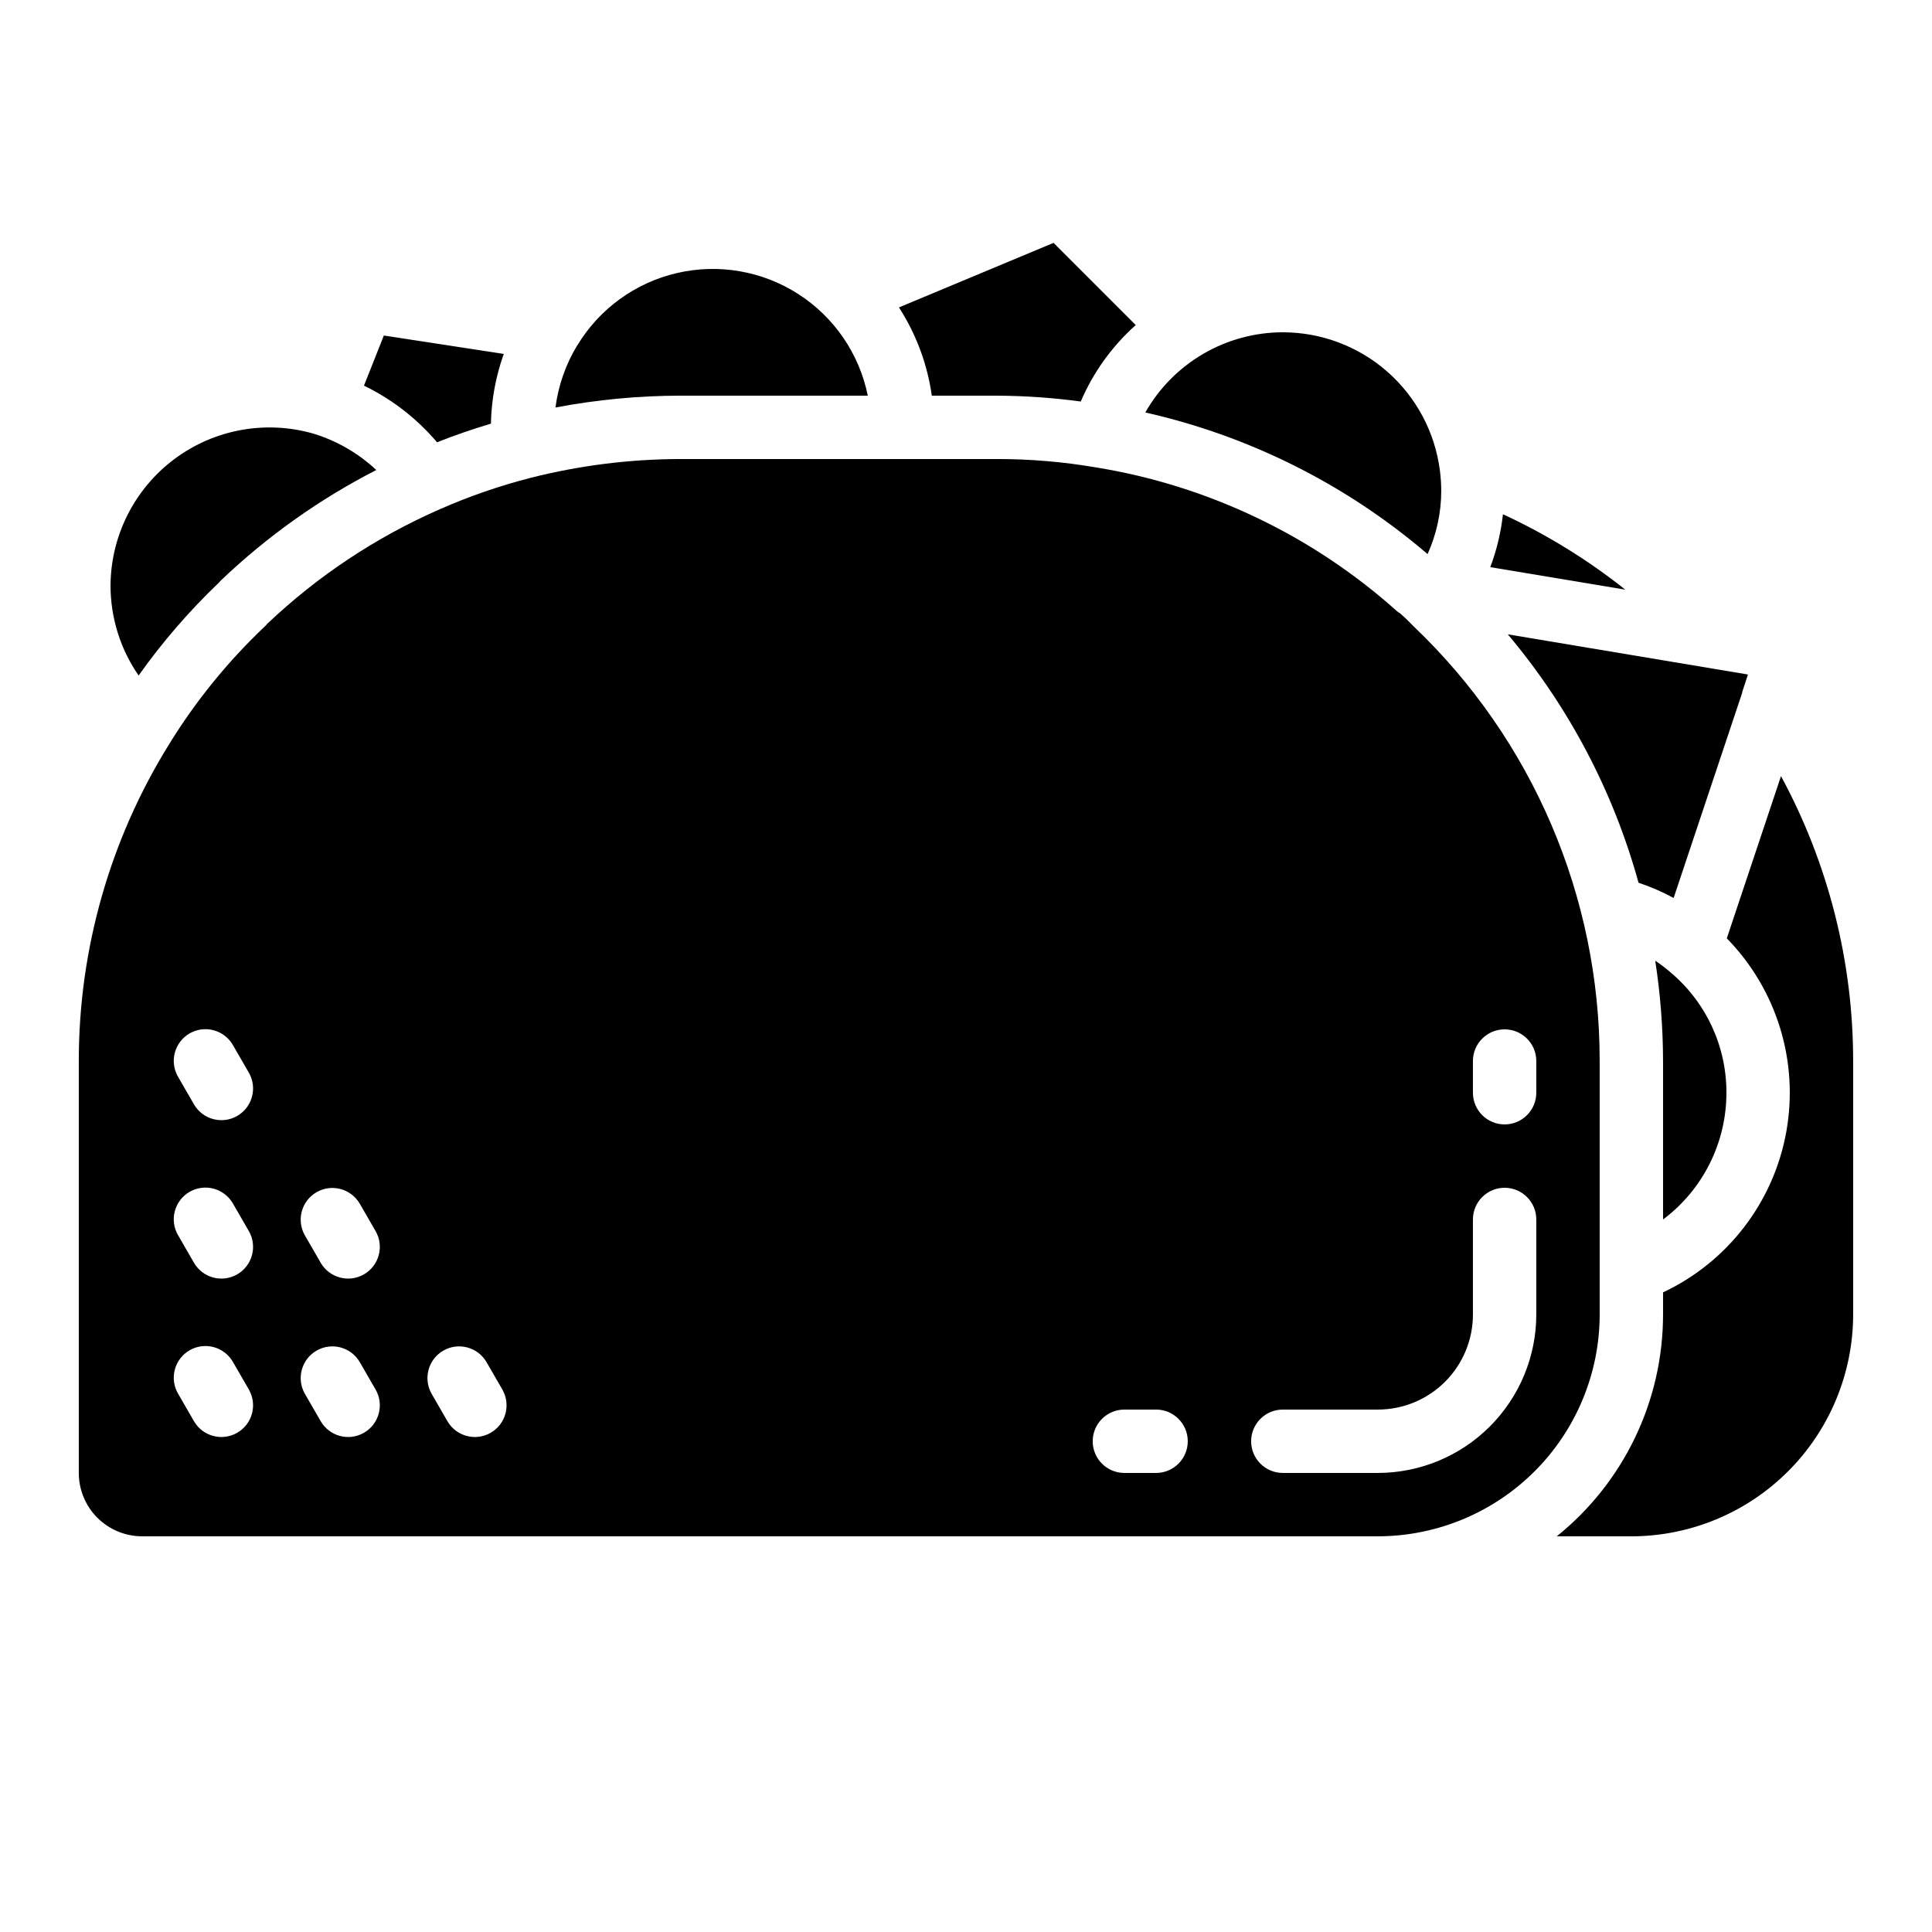 <?xml version="1.0" encoding="UTF-8"?>
<!-- Uploaded to: SVG Repo, www.svgrepo.com, Generator: SVG Repo Mixer Tools -->
<svg fill="#000000" width="800px" height="800px" version="1.1" viewBox="144 144 512 512" xmlns="http://www.w3.org/2000/svg">
 <g>
  <path d="m601.52 433.59c0.035-12.363-5.441-24.098-14.938-32.008-1.254-1.074-2.566-2.07-3.93-2.992 1.359 8.805 2.051 17.695 2.074 26.602v41.984c10.578-7.922 16.801-20.367 16.793-33.586z"/>
  <path d="m390.94 248.86h17.457c7.367 0.039 14.719 0.559 22.016 1.547 3.316-7.742 8.289-14.656 14.57-20.262l-21.781-21.781-40.969 17.102c4.562 7.078 7.535 15.059 8.707 23.395z"/>
  <path d="m483.96 232.06c-7.41 0.008-14.684 1.977-21.086 5.711-6.402 3.731-11.699 9.094-15.355 15.539 27.617 6.231 53.297 19.113 74.801 37.527 2.387-5.277 3.625-11 3.625-16.793-0.008-1.797-0.129-3.594-0.359-5.375-1.305-10.117-6.25-19.414-13.91-26.152-7.66-6.734-17.512-10.453-27.715-10.457z"/>
  <path d="m173.29 299.24c0.02 8.496 2.613 16.789 7.445 23.777 6.269-8.836 13.371-17.055 21.203-24.543 0.203-0.234 0.41-0.461 0.637-0.688h0.004c12.238-11.668 26.094-21.516 41.145-29.23-4.734-4.426-10.41-7.715-16.602-9.621-12.695-3.668-26.371-1.164-36.949 6.754-10.574 7.918-16.824 20.336-16.883 33.551z"/>
  <path d="m259.82 261.21c4.644-1.84 9.395-3.484 14.273-4.938h0.004c0.129-6.301 1.281-12.539 3.406-18.473l-31.781-4.879-5.266 13.285c7.43 3.602 14.023 8.711 19.363 15.004z"/>
  <path d="m296.95 235.56c-3.039 5.019-4.996 10.617-5.746 16.434 10.953-2.082 22.078-3.133 33.227-3.141h49.543c-2.254-11.102-8.902-20.816-18.434-26.938-9.531-6.117-21.137-8.121-32.168-5.551-11.031 2.57-20.551 9.492-26.398 19.195z"/>
  <path d="m538.94 294.3 35.777 5.961c-9.973-7.926-20.855-14.633-32.418-19.977-0.531 4.793-1.656 9.5-3.359 14.016z"/>
  <path d="m605.8 327.11 1.426-4.359-63.645-10.645c16.164 19.188 27.984 41.645 34.652 65.832 3.211 1.062 6.324 2.414 9.297 4.035l18.145-54.312c0.043-0.191 0.043-0.367 0.125-0.551z"/>
  <path d="m601.62 392.67c13.246 13.527 19.121 32.633 15.766 51.27s-15.527 34.492-32.66 42.547v5.879c-0.008 22.848-10.367 44.461-28.172 58.777h19.773c15.582-0.02 30.52-6.219 41.539-17.238 11.02-11.016 17.219-25.957 17.238-41.539v-67.176c0.004-26.367-6.57-52.32-19.121-75.512z"/>
  <path d="m567.93 492.36v-67.176c0.039-43.512-17.77-85.141-49.27-115.16-1.293-1.359-2.418-2.434-3.551-3.426h-0.004c-0.32-0.191-0.625-0.406-0.914-0.648-22.43-20.082-50.156-33.309-79.879-38.105-8.562-1.461-17.234-2.199-25.922-2.199h-83.969c-13.379 0.012-26.707 1.676-39.684 4.953-8.27 2.117-16.352 4.906-24.164 8.348-16.895 7.394-32.371 17.668-45.746 30.363-0.211 0.262-0.441 0.508-0.688 0.738-9.762 9.242-18.273 19.723-25.316 31.172-15.66 25.207-23.949 54.293-23.941 83.965v109.16c0 4.453 1.77 8.727 4.918 11.875 3.152 3.148 7.422 4.918 11.875 4.918h327.48c15.582-0.02 30.523-6.219 41.543-17.238 11.016-11.016 17.215-25.957 17.234-41.539zm-361.06 31.336c-4.016 2.32-9.152 0.945-11.469-3.07l-4.199-7.273c-1.133-1.93-1.445-4.231-0.875-6.394 0.574-2.16 1.984-4.004 3.922-5.125 1.934-1.117 4.238-1.418 6.398-0.832 2.156 0.586 3.992 2.012 5.098 3.953l4.199 7.273c2.316 4.016 0.941 9.152-3.074 11.469zm0-41.984c-4.016 2.32-9.152 0.945-11.469-3.07l-4.199-7.273c-1.133-1.93-1.445-4.231-0.875-6.391 0.574-2.164 1.984-4.008 3.922-5.129 1.934-1.117 4.238-1.418 6.398-0.832 2.156 0.586 3.992 2.012 5.098 3.957l4.199 7.273v-0.004c2.316 4.016 0.941 9.152-3.074 11.469zm0-41.984c-4.016 2.32-9.152 0.945-11.469-3.07l-4.199-7.273c-1.133-1.93-1.445-4.231-0.875-6.391 0.574-2.164 1.984-4.008 3.922-5.129 1.934-1.117 4.238-1.414 6.398-0.828 2.156 0.586 3.992 2.008 5.098 3.953l4.199 7.273v-0.004c2.316 4.016 0.941 9.152-3.074 11.469zm33.586 83.969c-4.016 2.32-9.148 0.945-11.469-3.07l-4.199-7.273c-2.281-4.012-0.895-9.113 3.102-11.422s9.109-0.957 11.441 3.023l4.199 7.273c2.32 4.016 0.945 9.152-3.074 11.469zm0-41.984c-4.016 2.32-9.148 0.945-11.469-3.07l-4.199-7.273c-2.281-4.012-0.895-9.113 3.102-11.422 3.996-2.309 9.109-0.957 11.441 3.027l4.199 7.273v-0.004c2.32 4.016 0.945 9.152-3.074 11.469zm33.586 41.984h0.004c-4.016 2.32-9.152 0.945-11.473-3.07l-4.199-7.273h0.004c-2.281-4.012-0.898-9.113 3.102-11.422 3.996-2.309 9.105-0.957 11.441 3.023l4.199 7.273c2.316 4.016 0.941 9.152-3.074 11.469zm260.3-98.512c0-4.637 3.758-8.395 8.398-8.395 4.637 0 8.395 3.758 8.395 8.395v8.398c0 4.637-3.758 8.398-8.395 8.398-4.641 0-8.398-3.762-8.398-8.398zm-83.969 109.16h-8.395c-4.641 0-8.398-3.758-8.398-8.398 0-4.637 3.758-8.395 8.398-8.395h8.398-0.004c4.637 0 8.398 3.758 8.398 8.395 0 4.641-3.762 8.398-8.398 8.398zm25.191-8.398c0-4.637 3.758-8.395 8.395-8.395h25.191c6.684 0 13.09-2.656 17.812-7.379 4.727-4.723 7.379-11.133 7.379-17.812v-25.191c0-4.637 3.758-8.395 8.398-8.395 4.637 0 8.395 3.758 8.395 8.395v25.191c-0.012 11.133-4.441 21.801-12.312 29.672-7.867 7.871-18.539 12.301-29.672 12.312h-25.191c-4.637 0-8.395-3.758-8.395-8.398z"/>
 </g>
</svg>